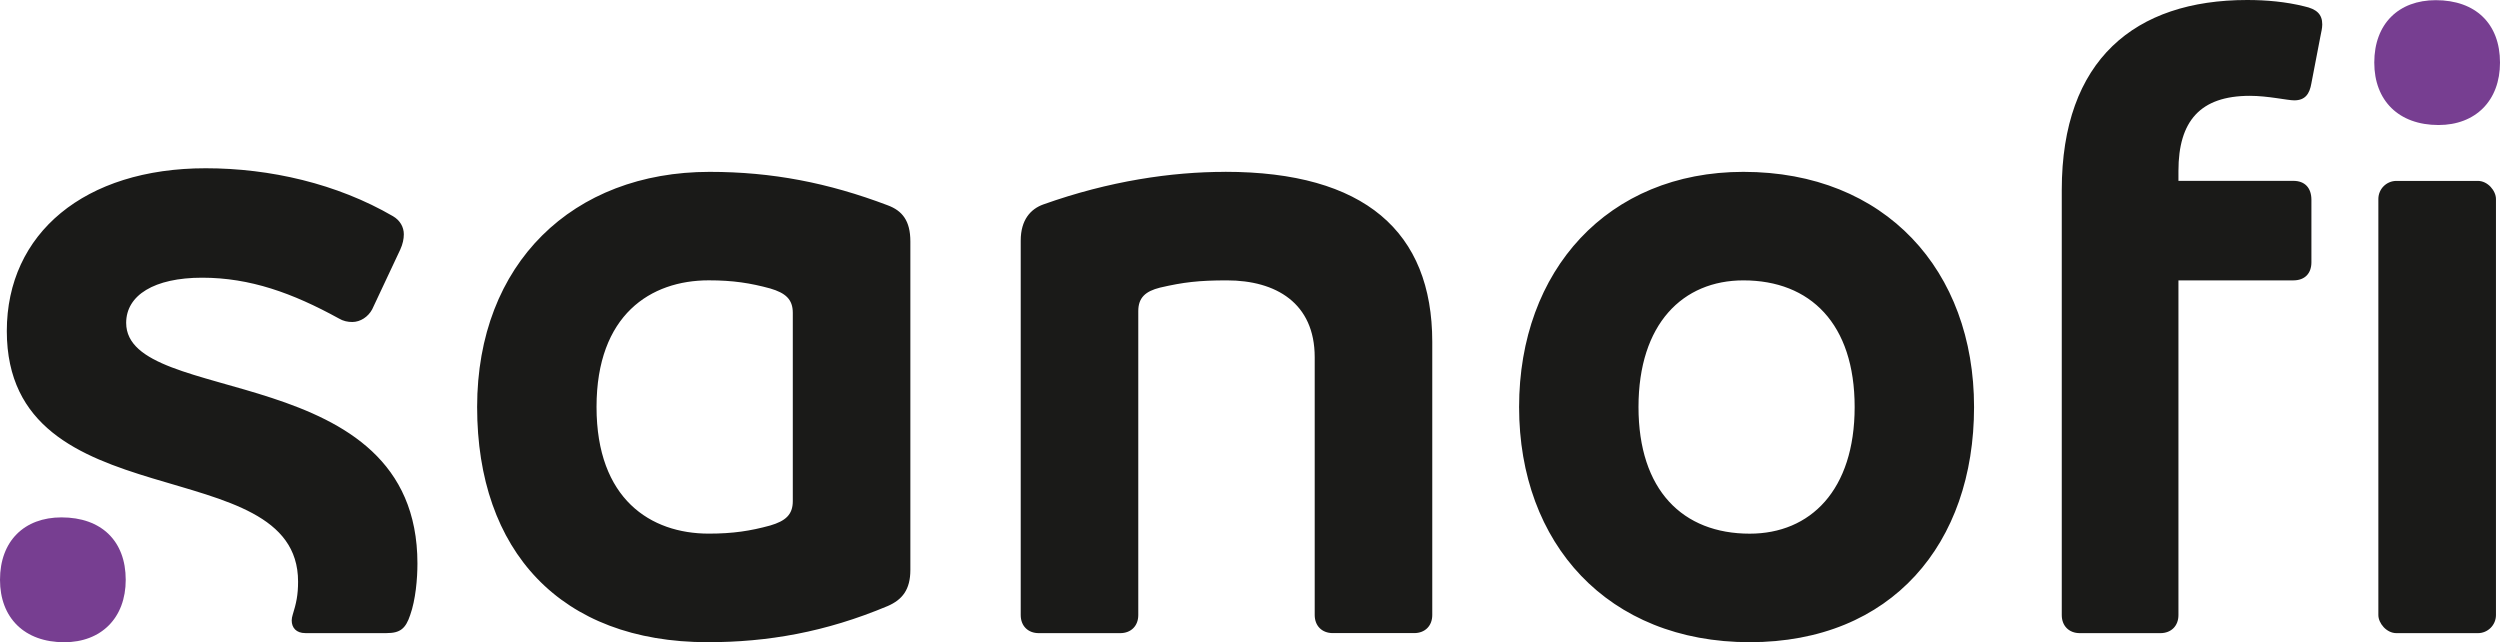 <svg xmlns="http://www.w3.org/2000/svg" id="Layer_2" viewBox="0 0 569.5 146.29"><defs><style>.cls-1{fill:#1a1a18}</style></defs><g id="Sanofi_CMYK"><path d="M202.23 46.77c-13.6-5.15-26.37-7.62-40.59-7.62-31.11 0-52.95 20.81-52.95 53.57s18.96 53.57 52.54 53.57c13.6 0 26.79-2.27 41-8.24 3.3-1.44 5.15-3.71 5.15-8.24v-74.8c0-4.74-1.85-7.01-5.15-8.24zm-21.63 67.38c0 3.09-1.65 4.53-5.15 5.56-4.53 1.24-8.45 1.85-14.01 1.85-13.19 0-25.55-7.83-25.55-28.85s12.36-28.85 25.55-28.85c5.56 0 9.48.62 14.01 1.85 3.5 1.03 5.15 2.47 5.15 5.56v42.86zM28.74 73.56c0-6.31 6.39-10.3 17.31-10.3s20.6 3.5 31.11 9.27c1.03.62 2.06.82 3.09.82 1.85 0 3.62-1.18 4.53-2.88l6.39-13.6c.59-1.27.82-2.47.82-3.5 0-1.65-.86-3.18-2.47-4.12-12.77-7.42-28.02-10.92-42.65-10.92-27.6-.01-45.32 14.83-45.32 37.08 0 43.68 66.35 26.77 66.35 57.07 0 3.09-.41 4.94-1.24 7.62-.12.4-.21.82-.21 1.24 0 1.65 1.03 2.88 3.09 2.88h18.54c3.09 0 4.33-1.03 5.36-4.12 1.24-3.5 1.65-8.24 1.65-11.74 0-46.77-66.35-35.51-66.35-54.81zm250.34-34.41c-12.16 0-26.37 2.06-41.41 7.42-2.88 1.03-5.15 3.5-5.15 8.24v85.3c0 2.47 1.65 4.12 4.12 4.12h18.54c2.47 0 4.12-1.65 4.12-4.12V70.88c0-3.09 1.65-4.53 4.95-5.36 5.36-1.24 8.86-1.65 15.25-1.65 11.13 0 19.99 5.15 19.99 17.51v58.72c0 2.47 1.65 4.12 4.12 4.12h18.54c2.47 0 4.12-1.65 4.12-4.12V77.88c0-25.14-15.45-38.74-47.18-38.74zm118.07 0c-30.91 0-51.1 22.46-51.1 53.57s20.19 53.57 52.54 53.57 51.1-22.46 51.1-53.57-20.19-53.57-52.54-53.57zm1.44 82.42c-15.25 0-25.34-9.89-25.34-28.85s10.1-28.85 23.9-28.85c15.25 0 25.34 9.89 25.34 28.85s-10.1 28.85-23.9 28.85z" class="cls-1"/><rect width="26.79" height="103.02" x="541.79" y="41.21" class="cls-1" rx="4.12" ry="4.12"/><path d="M524.89 1.44C520.77.41 516.3 0 511.91 0c-25.55 0-42.24 13.6-42.24 43.27v96.84c0 2.47 1.65 4.12 4.12 4.12h18.34c2.47 0 4.12-1.65 4.12-4.12V63.87h26.17c2.68 0 4.12-1.65 4.12-4.12V45.53c0-2.68-1.44-4.33-4.12-4.33h-26.17v-2.27c0-11.33 4.94-17.1 16.28-17.1 4.12 0 8.56 1.03 10.1 1.03 2.47 0 3.5-1.44 3.91-3.91l2.06-10.71c.18-.95.41-1.79.41-2.68 0-2.29-1.24-3.5-4.12-4.12z" class="cls-1"/><path fill="#773e91" d="M14.01 117.86C5.56 117.86 0 123.22 0 132.08c0 8.65 5.56 14.22 14.63 14.22 8.45 0 14.01-5.56 14.01-14.22 0-8.86-5.56-14.22-14.63-14.22zM554.87.04c-8.45 0-14.01 5.36-14.01 14.22 0 8.65 5.56 14.22 14.63 14.22 8.45 0 14.01-5.56 14.01-14.22 0-8.86-5.56-14.22-14.63-14.22z"/></g></svg>